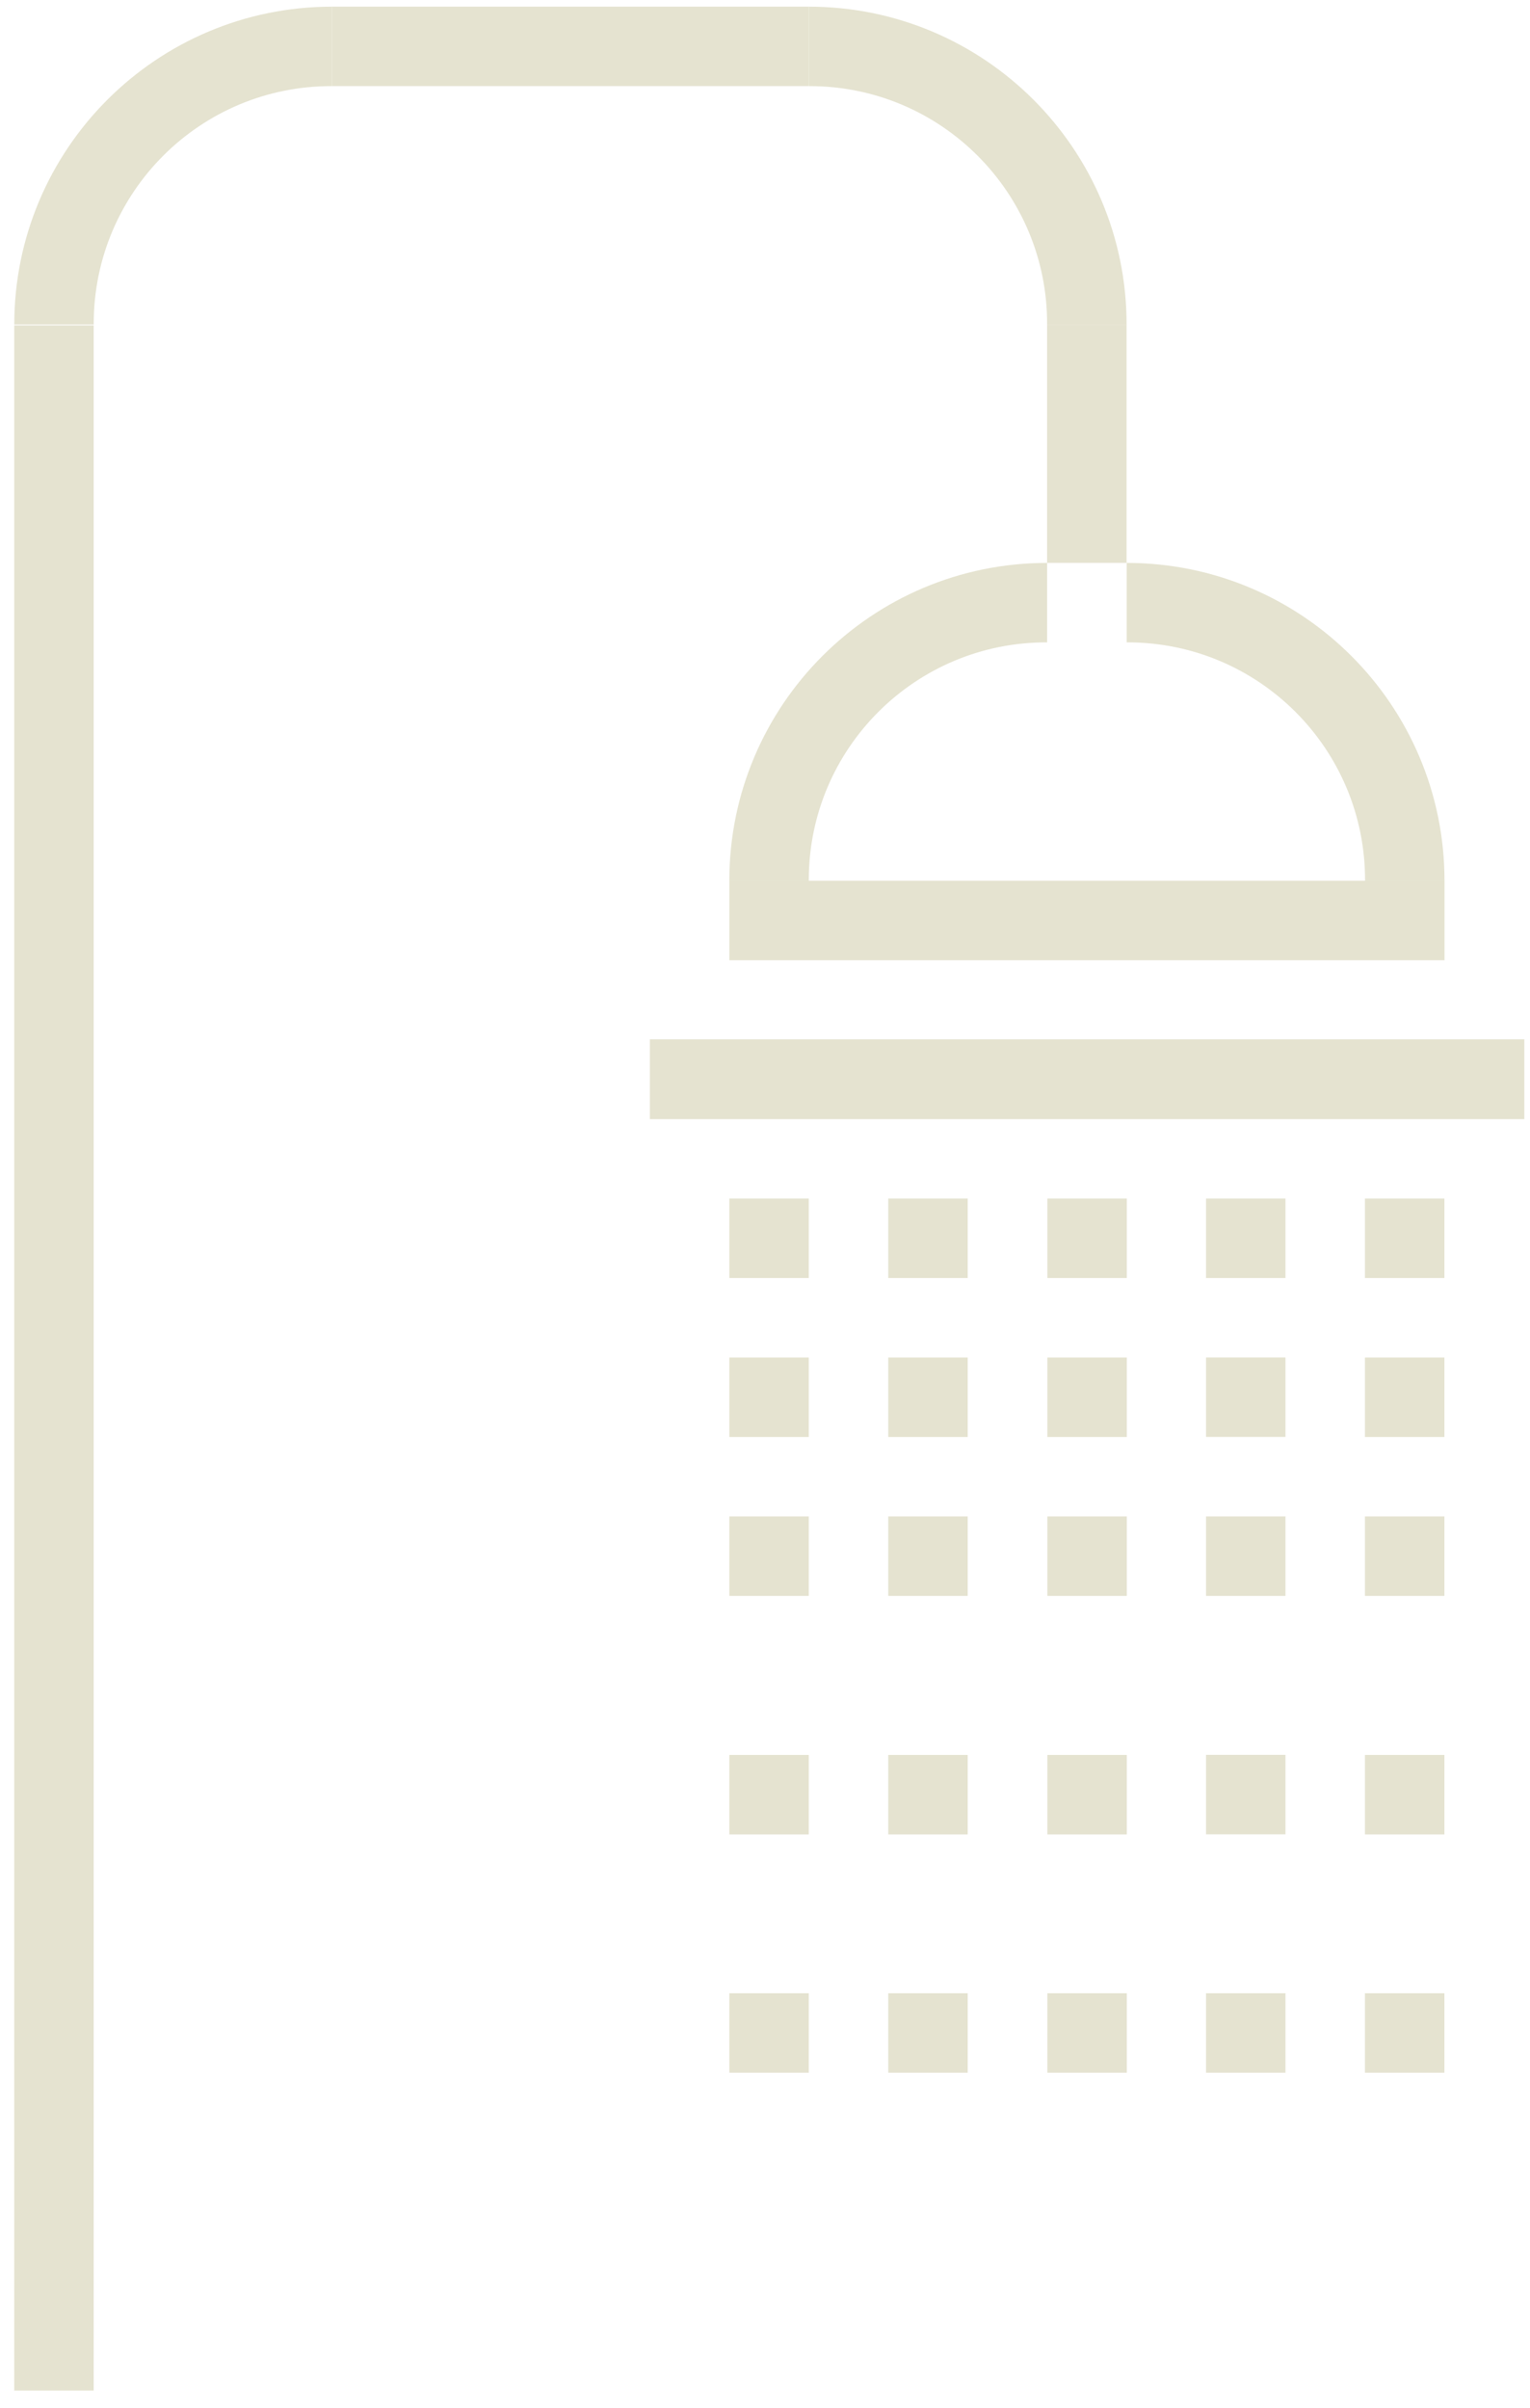 <?xml version="1.0" encoding="UTF-8"?>
<svg width="68px" height="107px" viewBox="0 0 68 107" version="1.1" xmlns="http://www.w3.org/2000/svg" xmlns:xlink="http://www.w3.org/1999/xlink">
    <title>Group 806</title>
    <g id="Page-1" stroke="none" stroke-width="1" fill="none" fill-rule="evenodd">
        <g id="Group-807" transform="translate(-26, -3)" fill="#e5e3d0">
            <g id="Group-806" transform="translate(26, 3)">
                <path d="M35.946,39.139 L35.946,39.1 C35.946,33.256 40.694,28.524 46.538,28.545 L46.538,25.014 C38.739,25.014 32.414,31.338 32.414,39.139 L35.946,39.139 Z" id="Fill-2"></path>
                <path d="M50.076,28.545 L50.114,28.545 C55.959,28.545 60.691,33.295 60.669,39.139 L64.2,39.139 C64.2,31.337 57.876,25.014 50.076,25.014 L50.076,28.545 Z" id="Fill-4"></path>
                <path d="M4.165,14.42 L4.165,14.381 C4.165,8.537 8.914,3.805 14.759,3.827 L14.759,0.296 C6.958,0.296 0.634,6.619 0.634,14.42 L4.165,14.42 Z" id="Fill-6"></path>
                <path d="M35.946,3.827 L35.984,3.827 C41.828,3.827 46.562,8.576 46.538,14.42 L50.071,14.42 C50.071,6.619 43.746,0.296 35.946,0.296 L35.946,3.827 Z" id="Fill-8"></path>
                <polygon id="Fill-10" points="46.538 25.013 50.07 25.013 50.07 14.42 46.538 14.42"></polygon>
                <polygon id="Fill-12" points="32.415 42.67 64.201 42.67 64.201 39.138 32.415 39.138"></polygon>
                <polygon id="Fill-13" points="28.883 49.732 67.747 49.732 67.747 46.183 28.883 46.183"></polygon>
                <polygon id="Fill-14" points="0.633 106.231 4.164 106.231 4.164 14.458 0.633 14.458"></polygon>
                <polygon id="Fill-15" points="32.414 56.793 35.945 56.793 35.945 53.261 32.414 53.261"></polygon>
                <polygon id="Fill-16" points="32.414 63.857 35.945 63.857 35.945 60.325 32.414 60.325"></polygon>
                <polygon id="Fill-17" points="39.478 56.793 43.009 56.793 43.009 53.261 39.478 53.261"></polygon>
                <polygon id="Fill-18" points="39.478 63.857 43.009 63.857 43.009 60.325 39.478 60.325"></polygon>
                <polygon id="Fill-19" points="46.55 56.793 50.081 56.793 50.081 53.261 46.55 53.261"></polygon>
                <polygon id="Fill-20" points="46.55 63.857 50.081 63.857 50.081 60.325 46.55 60.325"></polygon>
                <polygon id="Fill-21" points="53.602 56.793 57.133 56.793 57.133 53.261 53.602 53.261"></polygon>
                <polygon id="Fill-22" points="53.602 63.854 57.133 63.854 57.133 60.323 53.602 60.323"></polygon>
                <polygon id="Fill-23" points="60.664 56.793 64.196 56.793 64.196 53.261 60.664 53.261"></polygon>
                <polygon id="Fill-24" points="60.664 63.857 64.196 63.857 64.196 60.325 60.664 60.325"></polygon>
                <polygon id="Fill-25" points="32.414 70.918 35.945 70.918 35.945 67.387 32.414 67.387"></polygon>
                <polygon id="Fill-26" points="32.414 81.515 35.945 81.515 35.945 77.984 32.414 77.984"></polygon>
                <polygon id="Fill-27" points="39.478 70.918 43.009 70.918 43.009 67.387 39.478 67.387"></polygon>
                <polygon id="Fill-28" points="39.478 81.515 43.009 81.515 43.009 77.984 39.478 77.984"></polygon>
                <polygon id="Fill-29" points="46.55 70.918 50.081 70.918 50.081 67.387 46.55 67.387"></polygon>
                <polygon id="Fill-30" points="46.55 81.515 50.081 81.515 50.081 77.984 46.55 77.984"></polygon>
                <polygon id="Fill-31" points="53.602 70.918 57.133 70.918 57.133 67.387 53.602 67.387"></polygon>
                <polygon id="Fill-32" points="53.602 81.511 57.133 81.511 57.133 77.98 53.602 77.98"></polygon>
                <polygon id="Fill-33" points="60.664 70.918 64.196 70.918 64.196 67.387 60.664 67.387"></polygon>
                <polygon id="Fill-34" points="60.664 81.515 64.196 81.515 64.196 77.984 60.664 77.984"></polygon>
                <polygon id="Fill-35" points="32.414 92.105 35.945 92.105 35.945 88.573 32.414 88.573"></polygon>
                <polygon id="Fill-36" points="39.478 92.105 43.009 92.105 43.009 88.573 39.478 88.573"></polygon>
                <polygon id="Fill-37" points="46.55 92.105 50.081 92.105 50.081 88.573 46.55 88.573"></polygon>
                <polygon id="Fill-38" points="53.602 92.105 57.133 92.105 57.133 88.573 53.602 88.573"></polygon>
                <polygon id="Fill-39" points="60.664 92.105 64.196 92.105 64.196 88.573 60.664 88.573"></polygon>
                <polygon id="Fill-40" points="14.758 3.826 35.945 3.826 35.945 0.295 14.758 0.295"></polygon>
            </g>
        </g>
    </g>
</svg>